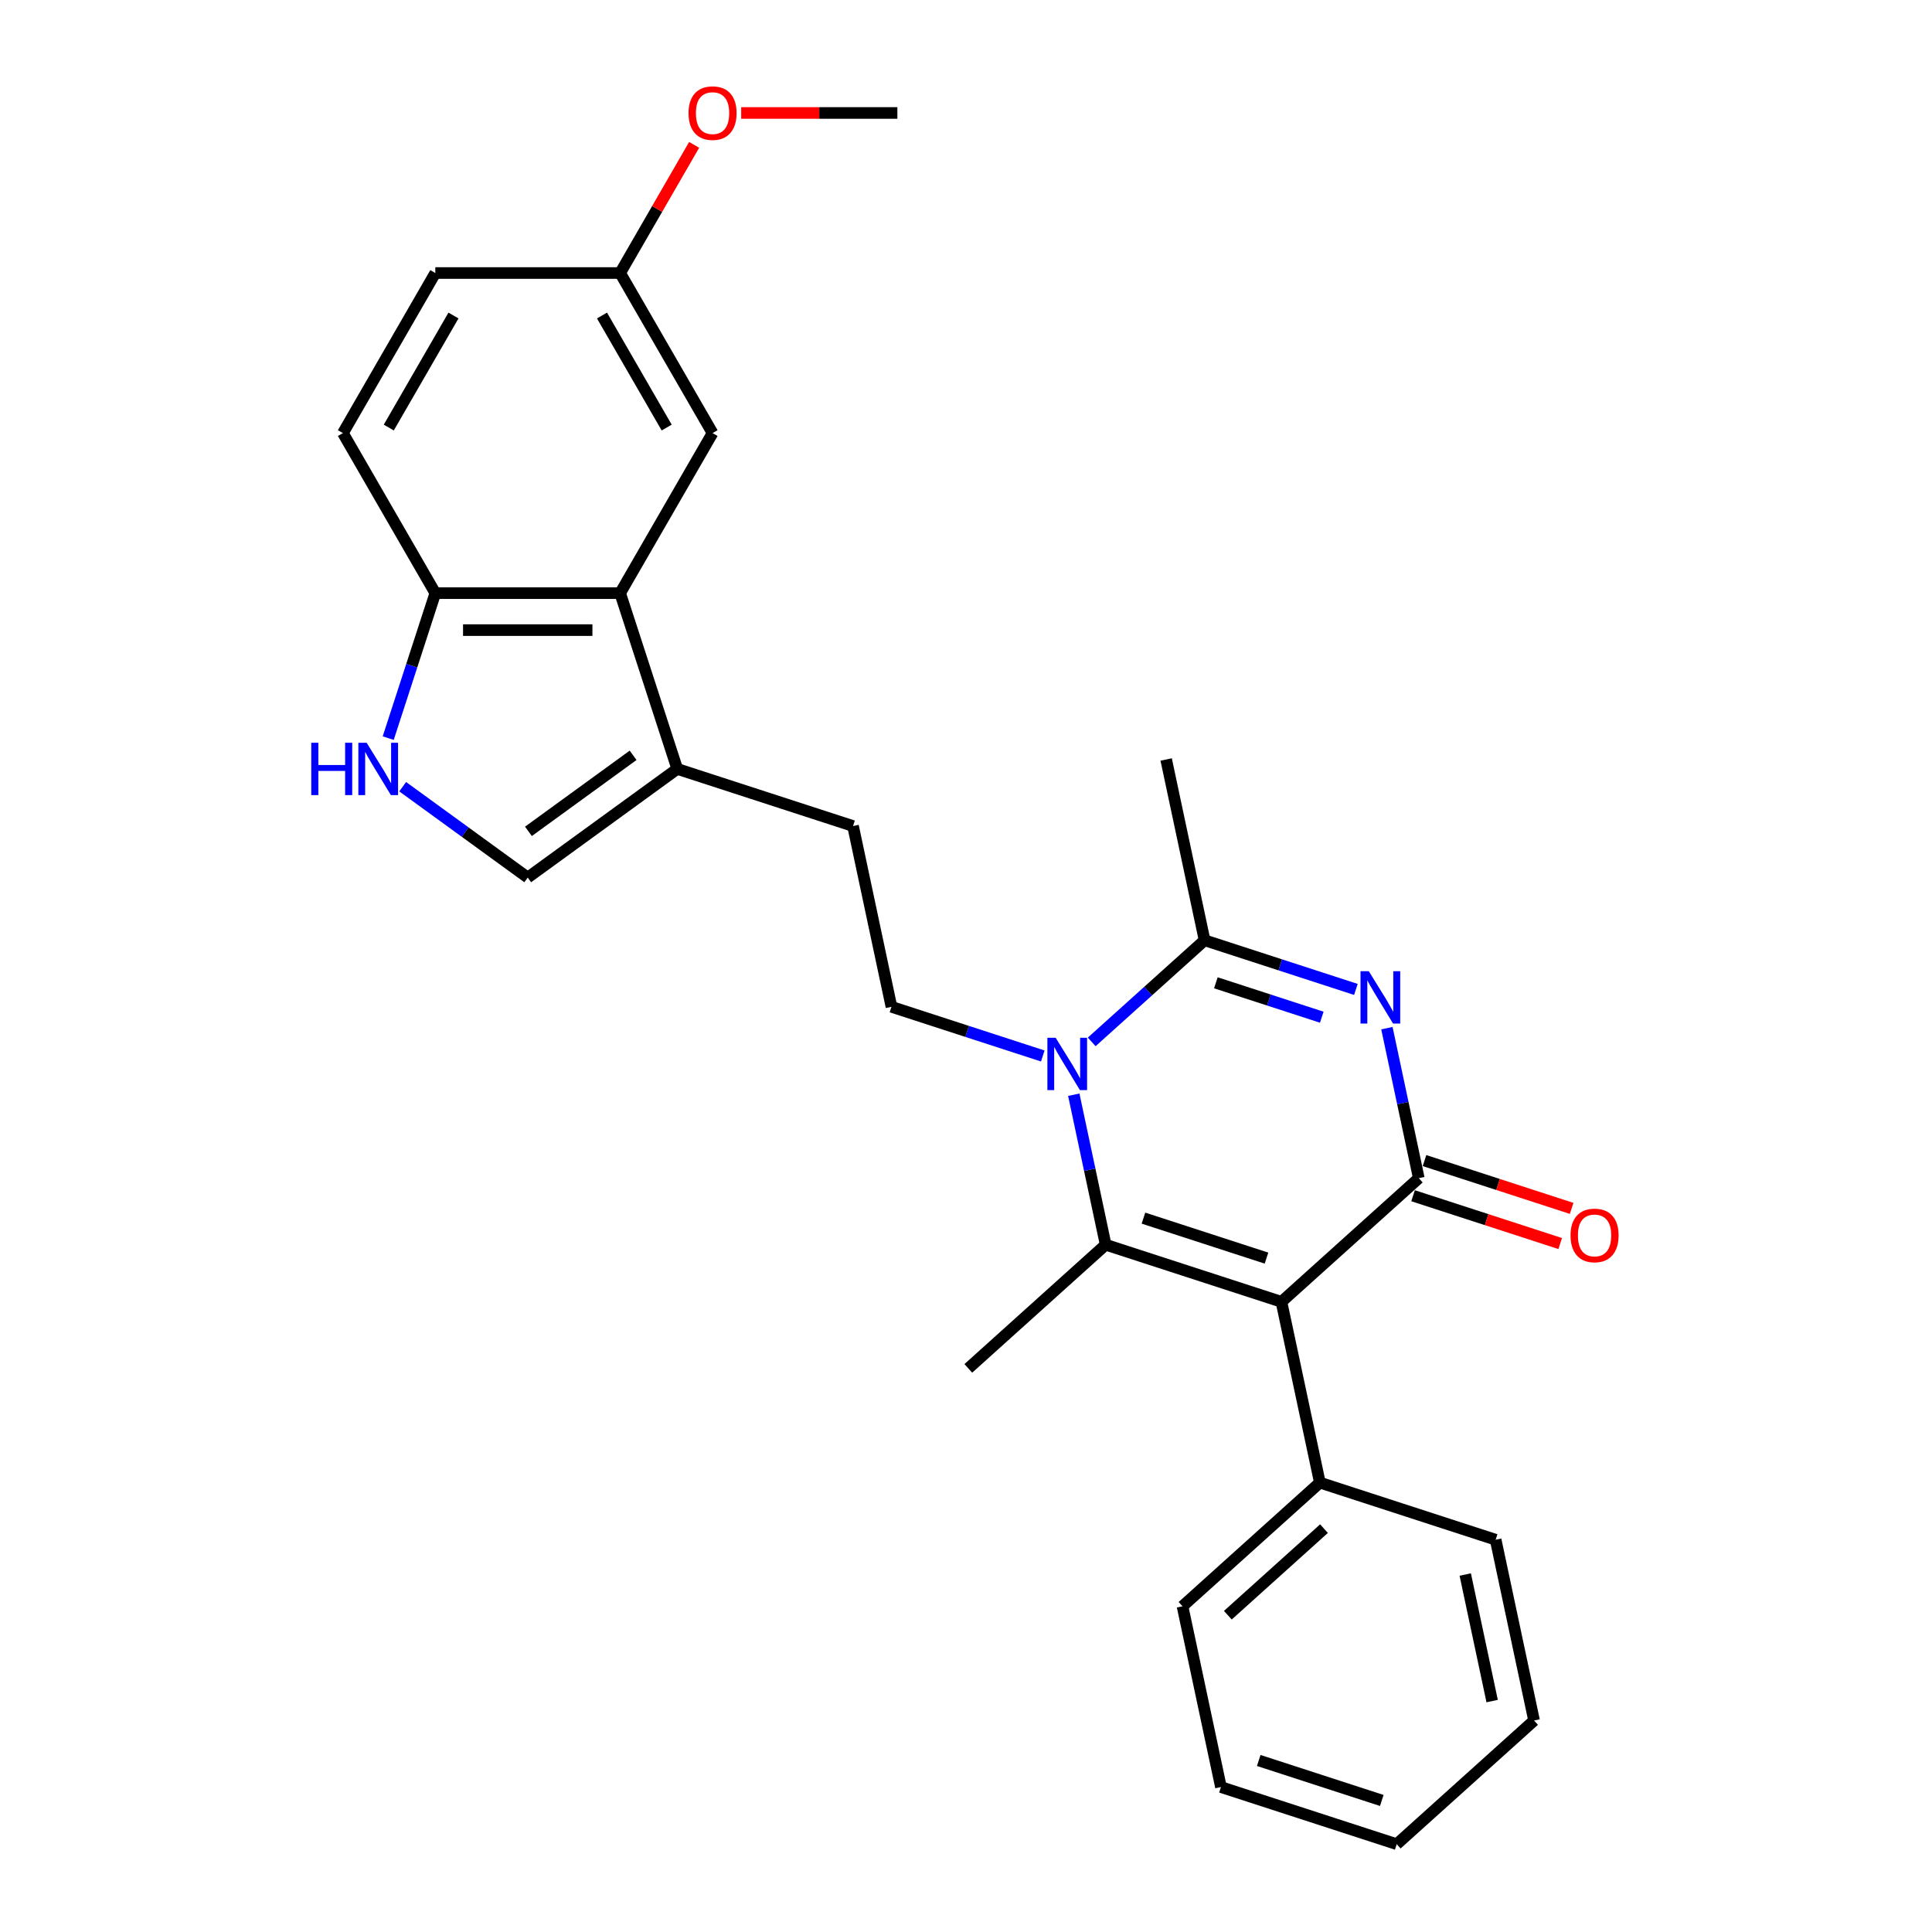 <?xml version='1.0' encoding='iso-8859-1'?>
<svg version='1.1' baseProfile='full'
              xmlns='http://www.w3.org/2000/svg'
                      xmlns:rdkit='http://www.rdkit.org/xml'
                      xmlns:xlink='http://www.w3.org/1999/xlink'
                  xml:space='preserve'
width='1000px' height='1000px' viewBox='0 0 1000 1000'>
<!-- END OF HEADER -->
<rect style='opacity:1.0;fill:#FFFFFF;stroke:none' width='1000' height='1000' x='0' y='0'> </rect>
<path class='bond-1' d='M 663.271,673.825 L 734.363,609.814' style='fill:none;fill-rule:evenodd;stroke:#000000;stroke-width:6px;stroke-linecap:butt;stroke-linejoin:miter;stroke-opacity:1' />
<path class='bond-2' d='M 663.271,673.825 L 572.29,644.264' style='fill:none;fill-rule:evenodd;stroke:#000000;stroke-width:6px;stroke-linecap:butt;stroke-linejoin:miter;stroke-opacity:1' />
<path class='bond-2' d='M 655.536,651.195 L 591.849,630.502' style='fill:none;fill-rule:evenodd;stroke:#000000;stroke-width:6px;stroke-linecap:butt;stroke-linejoin:miter;stroke-opacity:1' />
<path class='bond-11' d='M 663.271,673.825 L 683.161,767.399' style='fill:none;fill-rule:evenodd;stroke:#000000;stroke-width:6px;stroke-linecap:butt;stroke-linejoin:miter;stroke-opacity:1' />
<path class='bond-0' d='M 717.861,532.178 L 726.112,570.996' style='fill:none;fill-rule:evenodd;stroke:#0000FF;stroke-width:6px;stroke-linecap:butt;stroke-linejoin:miter;stroke-opacity:1' />
<path class='bond-0' d='M 726.112,570.996 L 734.363,609.814' style='fill:none;fill-rule:evenodd;stroke:#000000;stroke-width:6px;stroke-linecap:butt;stroke-linejoin:miter;stroke-opacity:1' />
<path class='bond-4' d='M 701.808,512.125 L 662.65,499.402' style='fill:none;fill-rule:evenodd;stroke:#0000FF;stroke-width:6px;stroke-linecap:butt;stroke-linejoin:miter;stroke-opacity:1' />
<path class='bond-4' d='M 662.65,499.402 L 623.492,486.679' style='fill:none;fill-rule:evenodd;stroke:#000000;stroke-width:6px;stroke-linecap:butt;stroke-linejoin:miter;stroke-opacity:1' />
<path class='bond-4' d='M 684.148,526.505 L 656.738,517.598' style='fill:none;fill-rule:evenodd;stroke:#0000FF;stroke-width:6px;stroke-linecap:butt;stroke-linejoin:miter;stroke-opacity:1' />
<path class='bond-4' d='M 656.738,517.598 L 629.327,508.692' style='fill:none;fill-rule:evenodd;stroke:#000000;stroke-width:6px;stroke-linecap:butt;stroke-linejoin:miter;stroke-opacity:1' />
<path class='bond-12' d='M 731.407,618.912 L 769.484,631.284' style='fill:none;fill-rule:evenodd;stroke:#000000;stroke-width:6px;stroke-linecap:butt;stroke-linejoin:miter;stroke-opacity:1' />
<path class='bond-12' d='M 769.484,631.284 L 807.561,643.656' style='fill:none;fill-rule:evenodd;stroke:#FF0000;stroke-width:6px;stroke-linecap:butt;stroke-linejoin:miter;stroke-opacity:1' />
<path class='bond-12' d='M 737.32,600.716 L 775.396,613.088' style='fill:none;fill-rule:evenodd;stroke:#000000;stroke-width:6px;stroke-linecap:butt;stroke-linejoin:miter;stroke-opacity:1' />
<path class='bond-12' d='M 775.396,613.088 L 813.473,625.46' style='fill:none;fill-rule:evenodd;stroke:#FF0000;stroke-width:6px;stroke-linecap:butt;stroke-linejoin:miter;stroke-opacity:1' />
<path class='bond-3' d='M 572.29,644.264 L 564.039,605.446' style='fill:none;fill-rule:evenodd;stroke:#000000;stroke-width:6px;stroke-linecap:butt;stroke-linejoin:miter;stroke-opacity:1' />
<path class='bond-3' d='M 564.039,605.446 L 555.788,566.628' style='fill:none;fill-rule:evenodd;stroke:#0000FF;stroke-width:6px;stroke-linecap:butt;stroke-linejoin:miter;stroke-opacity:1' />
<path class='bond-16' d='M 572.29,644.264 L 501.198,708.275' style='fill:none;fill-rule:evenodd;stroke:#000000;stroke-width:6px;stroke-linecap:butt;stroke-linejoin:miter;stroke-opacity:1' />
<path class='bond-9' d='M 539.734,546.575 L 500.576,533.852' style='fill:none;fill-rule:evenodd;stroke:#0000FF;stroke-width:6px;stroke-linecap:butt;stroke-linejoin:miter;stroke-opacity:1' />
<path class='bond-9' d='M 500.576,533.852 L 461.418,521.129' style='fill:none;fill-rule:evenodd;stroke:#000000;stroke-width:6px;stroke-linecap:butt;stroke-linejoin:miter;stroke-opacity:1' />
<path class='bond-27' d='M 565.066,539.286 L 594.279,512.982' style='fill:none;fill-rule:evenodd;stroke:#0000FF;stroke-width:6px;stroke-linecap:butt;stroke-linejoin:miter;stroke-opacity:1' />
<path class='bond-27' d='M 594.279,512.982 L 623.492,486.679' style='fill:none;fill-rule:evenodd;stroke:#000000;stroke-width:6px;stroke-linecap:butt;stroke-linejoin:miter;stroke-opacity:1' />
<path class='bond-18' d='M 623.492,486.679 L 603.602,393.106' style='fill:none;fill-rule:evenodd;stroke:#000000;stroke-width:6px;stroke-linecap:butt;stroke-linejoin:miter;stroke-opacity:1' />
<path class='bond-5' d='M 208.426,407.196 L 240.79,430.71' style='fill:none;fill-rule:evenodd;stroke:#0000FF;stroke-width:6px;stroke-linecap:butt;stroke-linejoin:miter;stroke-opacity:1' />
<path class='bond-5' d='M 240.79,430.71 L 273.153,454.223' style='fill:none;fill-rule:evenodd;stroke:#000000;stroke-width:6px;stroke-linecap:butt;stroke-linejoin:miter;stroke-opacity:1' />
<path class='bond-29' d='M 200.938,382.056 L 213.13,344.534' style='fill:none;fill-rule:evenodd;stroke:#0000FF;stroke-width:6px;stroke-linecap:butt;stroke-linejoin:miter;stroke-opacity:1' />
<path class='bond-29' d='M 213.13,344.534 L 225.321,307.012' style='fill:none;fill-rule:evenodd;stroke:#000000;stroke-width:6px;stroke-linecap:butt;stroke-linejoin:miter;stroke-opacity:1' />
<path class='bond-6' d='M 320.985,307.012 L 350.547,397.994' style='fill:none;fill-rule:evenodd;stroke:#000000;stroke-width:6px;stroke-linecap:butt;stroke-linejoin:miter;stroke-opacity:1' />
<path class='bond-10' d='M 320.985,307.012 L 225.321,307.012' style='fill:none;fill-rule:evenodd;stroke:#000000;stroke-width:6px;stroke-linecap:butt;stroke-linejoin:miter;stroke-opacity:1' />
<path class='bond-10' d='M 306.636,326.145 L 239.671,326.145' style='fill:none;fill-rule:evenodd;stroke:#000000;stroke-width:6px;stroke-linecap:butt;stroke-linejoin:miter;stroke-opacity:1' />
<path class='bond-14' d='M 320.985,307.012 L 368.817,224.165' style='fill:none;fill-rule:evenodd;stroke:#000000;stroke-width:6px;stroke-linecap:butt;stroke-linejoin:miter;stroke-opacity:1' />
<path class='bond-7' d='M 350.547,397.994 L 441.529,427.555' style='fill:none;fill-rule:evenodd;stroke:#000000;stroke-width:6px;stroke-linecap:butt;stroke-linejoin:miter;stroke-opacity:1' />
<path class='bond-8' d='M 350.547,397.994 L 273.153,454.223' style='fill:none;fill-rule:evenodd;stroke:#000000;stroke-width:6px;stroke-linecap:butt;stroke-linejoin:miter;stroke-opacity:1' />
<path class='bond-8' d='M 327.692,390.949 L 273.516,430.31' style='fill:none;fill-rule:evenodd;stroke:#000000;stroke-width:6px;stroke-linecap:butt;stroke-linejoin:miter;stroke-opacity:1' />
<path class='bond-13' d='M 461.418,521.129 L 441.529,427.555' style='fill:none;fill-rule:evenodd;stroke:#000000;stroke-width:6px;stroke-linecap:butt;stroke-linejoin:miter;stroke-opacity:1' />
<path class='bond-15' d='M 225.321,307.012 L 177.49,224.165' style='fill:none;fill-rule:evenodd;stroke:#000000;stroke-width:6px;stroke-linecap:butt;stroke-linejoin:miter;stroke-opacity:1' />
<path class='bond-21' d='M 683.161,767.399 L 612.069,831.41' style='fill:none;fill-rule:evenodd;stroke:#000000;stroke-width:6px;stroke-linecap:butt;stroke-linejoin:miter;stroke-opacity:1' />
<path class='bond-21' d='M 685.299,791.219 L 635.535,836.027' style='fill:none;fill-rule:evenodd;stroke:#000000;stroke-width:6px;stroke-linecap:butt;stroke-linejoin:miter;stroke-opacity:1' />
<path class='bond-22' d='M 683.161,767.399 L 774.143,796.961' style='fill:none;fill-rule:evenodd;stroke:#000000;stroke-width:6px;stroke-linecap:butt;stroke-linejoin:miter;stroke-opacity:1' />
<path class='bond-17' d='M 368.817,224.165 L 320.985,141.317' style='fill:none;fill-rule:evenodd;stroke:#000000;stroke-width:6px;stroke-linecap:butt;stroke-linejoin:miter;stroke-opacity:1' />
<path class='bond-17' d='M 345.073,221.304 L 311.591,163.311' style='fill:none;fill-rule:evenodd;stroke:#000000;stroke-width:6px;stroke-linecap:butt;stroke-linejoin:miter;stroke-opacity:1' />
<path class='bond-30' d='M 177.49,224.165 L 225.321,141.317' style='fill:none;fill-rule:evenodd;stroke:#000000;stroke-width:6px;stroke-linecap:butt;stroke-linejoin:miter;stroke-opacity:1' />
<path class='bond-30' d='M 201.234,221.304 L 234.716,163.311' style='fill:none;fill-rule:evenodd;stroke:#000000;stroke-width:6px;stroke-linecap:butt;stroke-linejoin:miter;stroke-opacity:1' />
<path class='bond-19' d='M 320.985,141.317 L 225.321,141.317' style='fill:none;fill-rule:evenodd;stroke:#000000;stroke-width:6px;stroke-linecap:butt;stroke-linejoin:miter;stroke-opacity:1' />
<path class='bond-20' d='M 320.985,141.317 L 340.135,108.15' style='fill:none;fill-rule:evenodd;stroke:#000000;stroke-width:6px;stroke-linecap:butt;stroke-linejoin:miter;stroke-opacity:1' />
<path class='bond-20' d='M 340.135,108.15 L 359.284,74.982' style='fill:none;fill-rule:evenodd;stroke:#FF0000;stroke-width:6px;stroke-linecap:butt;stroke-linejoin:miter;stroke-opacity:1' />
<path class='bond-23' d='M 383.645,58.47 L 424.063,58.47' style='fill:none;fill-rule:evenodd;stroke:#FF0000;stroke-width:6px;stroke-linecap:butt;stroke-linejoin:miter;stroke-opacity:1' />
<path class='bond-23' d='M 424.063,58.47 L 464.481,58.47' style='fill:none;fill-rule:evenodd;stroke:#000000;stroke-width:6px;stroke-linecap:butt;stroke-linejoin:miter;stroke-opacity:1' />
<path class='bond-25' d='M 612.069,831.41 L 631.959,924.984' style='fill:none;fill-rule:evenodd;stroke:#000000;stroke-width:6px;stroke-linecap:butt;stroke-linejoin:miter;stroke-opacity:1' />
<path class='bond-24' d='M 774.143,796.961 L 794.032,890.534' style='fill:none;fill-rule:evenodd;stroke:#000000;stroke-width:6px;stroke-linecap:butt;stroke-linejoin:miter;stroke-opacity:1' />
<path class='bond-24' d='M 758.411,814.974 L 772.334,880.476' style='fill:none;fill-rule:evenodd;stroke:#000000;stroke-width:6px;stroke-linecap:butt;stroke-linejoin:miter;stroke-opacity:1' />
<path class='bond-26' d='M 794.032,890.534 L 722.94,954.545' style='fill:none;fill-rule:evenodd;stroke:#000000;stroke-width:6px;stroke-linecap:butt;stroke-linejoin:miter;stroke-opacity:1' />
<path class='bond-28' d='M 631.959,924.984 L 722.94,954.545' style='fill:none;fill-rule:evenodd;stroke:#000000;stroke-width:6px;stroke-linecap:butt;stroke-linejoin:miter;stroke-opacity:1' />
<path class='bond-28' d='M 651.518,911.222 L 715.205,931.915' style='fill:none;fill-rule:evenodd;stroke:#000000;stroke-width:6px;stroke-linecap:butt;stroke-linejoin:miter;stroke-opacity:1' />
<path  class='atom-1' d='M 708.485 502.695
L 717.363 517.044
Q 718.243 518.46, 719.659 521.024
Q 721.075 523.588, 721.151 523.741
L 721.151 502.695
L 724.748 502.695
L 724.748 529.787
L 721.036 529.787
L 711.508 514.098
Q 710.398 512.261, 709.212 510.156
Q 708.064 508.052, 707.72 507.401
L 707.72 529.787
L 704.199 529.787
L 704.199 502.695
L 708.485 502.695
' fill='#0000FF'/>
<path  class='atom-4' d='M 546.411 537.144
L 555.289 551.494
Q 556.169 552.91, 557.585 555.474
Q 559.001 558.037, 559.077 558.19
L 559.077 537.144
L 562.674 537.144
L 562.674 564.236
L 558.963 564.236
L 549.434 548.548
Q 548.325 546.711, 547.139 544.606
Q 545.991 542.502, 545.646 541.851
L 545.646 564.236
L 542.126 564.236
L 542.126 537.144
L 546.411 537.144
' fill='#0000FF'/>
<path  class='atom-6' d='M 161.11 384.448
L 164.784 384.448
L 164.784 395.966
L 178.636 395.966
L 178.636 384.448
L 182.309 384.448
L 182.309 411.54
L 178.636 411.54
L 178.636 399.027
L 164.784 399.027
L 164.784 411.54
L 161.11 411.54
L 161.11 384.448
' fill='#0000FF'/>
<path  class='atom-6' d='M 189.771 384.448
L 198.649 398.797
Q 199.529 400.213, 200.945 402.777
Q 202.361 405.341, 202.437 405.494
L 202.437 384.448
L 206.034 384.448
L 206.034 411.54
L 202.322 411.54
L 192.794 395.851
Q 191.684 394.014, 190.498 391.909
Q 189.35 389.805, 189.006 389.154
L 189.006 411.54
L 185.485 411.54
L 185.485 384.448
L 189.771 384.448
' fill='#0000FF'/>
<path  class='atom-13' d='M 812.909 639.452
Q 812.909 632.947, 816.123 629.312
Q 819.337 625.677, 825.345 625.677
Q 831.353 625.677, 834.567 629.312
Q 837.781 632.947, 837.781 639.452
Q 837.781 646.034, 834.529 649.784
Q 831.276 653.496, 825.345 653.496
Q 819.376 653.496, 816.123 649.784
Q 812.909 646.072, 812.909 639.452
M 825.345 650.434
Q 829.478 650.434, 831.697 647.679
Q 833.955 644.886, 833.955 639.452
Q 833.955 634.133, 831.697 631.455
Q 829.478 628.738, 825.345 628.738
Q 821.212 628.738, 818.955 631.416
Q 816.735 634.095, 816.735 639.452
Q 816.735 644.924, 818.955 647.679
Q 821.212 650.434, 825.345 650.434
' fill='#FF0000'/>
<path  class='atom-21' d='M 356.381 58.547
Q 356.381 52.041, 359.595 48.406
Q 362.81 44.771, 368.817 44.771
Q 374.825 44.771, 378.039 48.406
Q 381.253 52.041, 381.253 58.547
Q 381.253 65.128, 378.001 68.878
Q 374.748 72.59, 368.817 72.59
Q 362.848 72.59, 359.595 68.878
Q 356.381 65.167, 356.381 58.547
M 368.817 69.529
Q 372.95 69.529, 375.169 66.774
Q 377.427 63.98, 377.427 58.547
Q 377.427 53.228, 375.169 50.549
Q 372.95 47.832, 368.817 47.832
Q 364.685 47.832, 362.427 50.511
Q 360.207 53.19, 360.207 58.547
Q 360.207 64.019, 362.427 66.774
Q 364.685 69.529, 368.817 69.529
' fill='#FF0000'/>
</svg>
